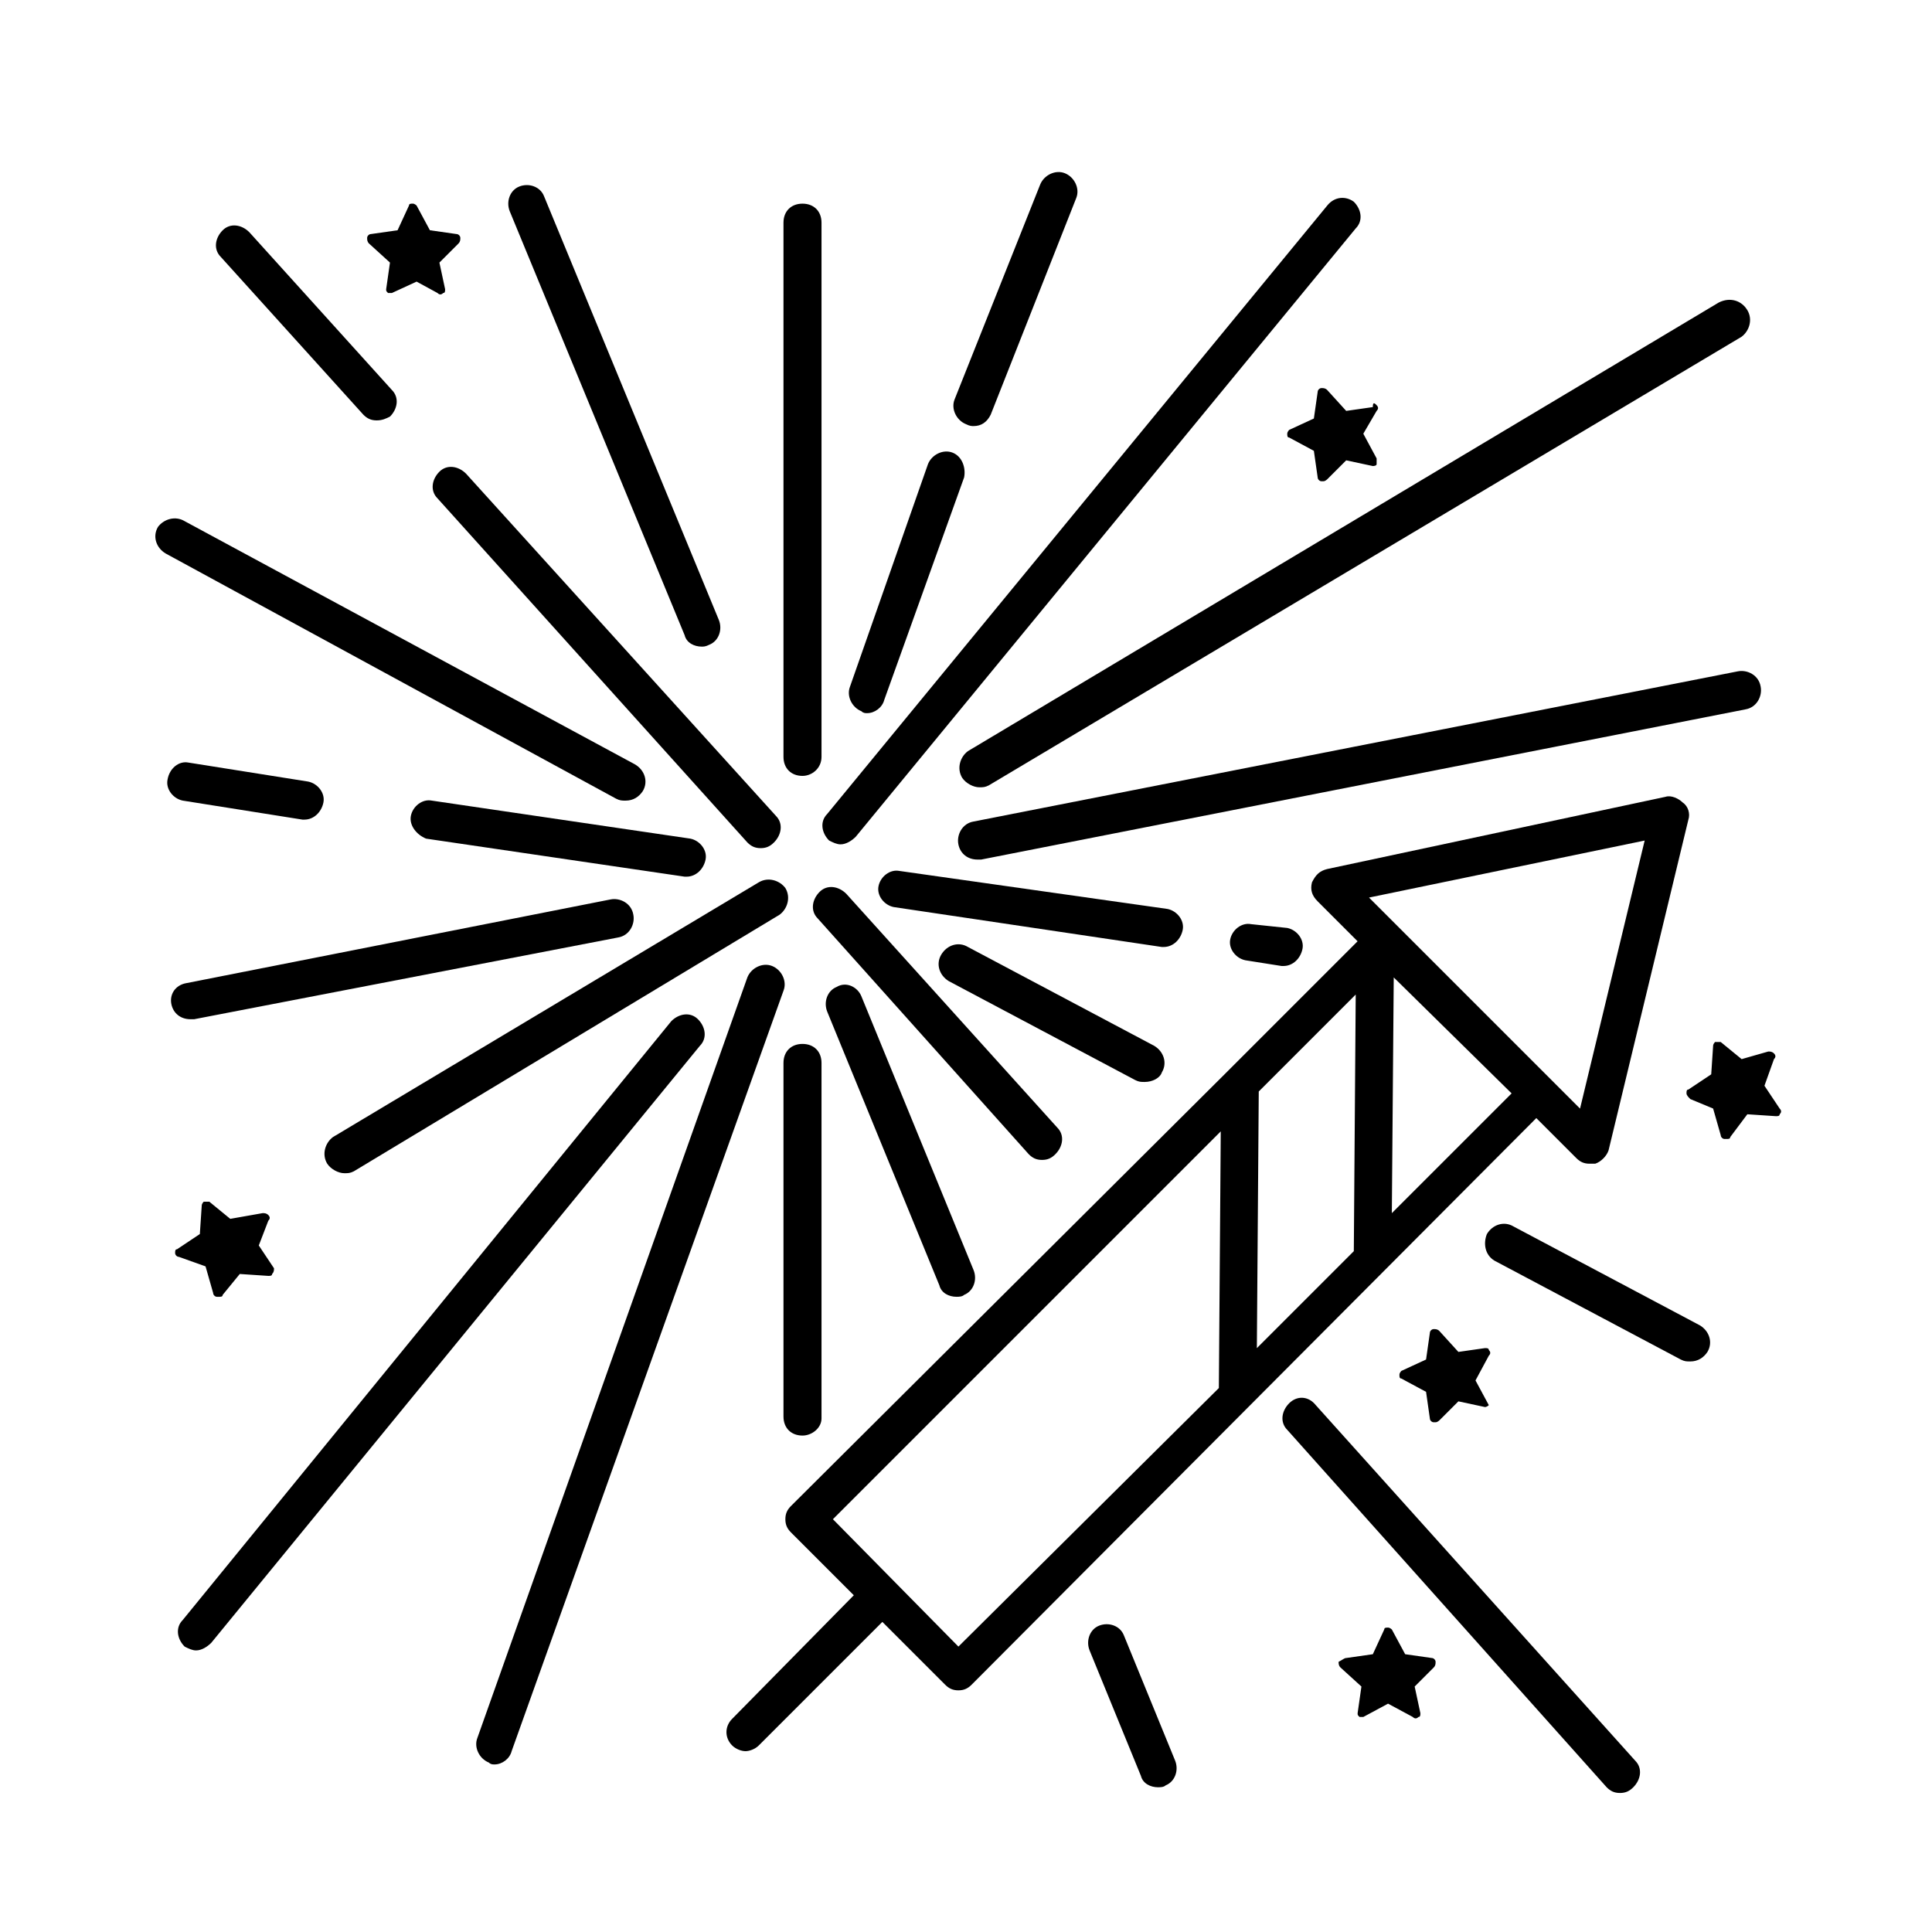 <?xml version="1.0" encoding="UTF-8"?>
<!-- Uploaded to: ICON Repo, www.svgrepo.com, Generator: ICON Repo Mixer Tools -->
<svg fill="#000000" width="800px" height="800px" version="1.1" viewBox="144 144 512 512" xmlns="http://www.w3.org/2000/svg">
 <g>
  <path d="m247.85 221.65h-0.504-0.504c-0.504-0.504-0.504-0.504-0.504-1.008l1.008-7.055-5.543-5.039c-0.504-0.504-0.504-1.008-0.504-1.512s0.504-1.008 1.008-1.008l7.055-1.008 3.023-6.551c0-0.504 0.504-0.504 1.008-0.504s1.008 0.504 1.008 0.504l3.527 6.551 7.055 1.008c0.504 0 1.008 0.504 1.008 1.008s0 1.008-0.504 1.512l-5.039 5.039 1.512 7.055c0 0.504 0 1.008-0.504 1.008-0.504 0.504-1.008 0.504-1.512 0l-5.543-3.019z"/>
  <path d="m508.82 251.38c0.504 0.504 0.504 1.008 0 1.512l-3.527 6.047 3.527 6.551v1.512c0 0.504-1.008 0.504-1.008 0.504l-7.055-1.512-5.039 5.039s-0.504 0.504-1.008 0.504h-0.504c-0.504 0-1.008-0.504-1.008-1.008l-1.008-7.055-6.551-3.527c-0.504 0-0.504-0.504-0.504-1.008s0.504-1.008 0.504-1.008l6.551-3.023 1.008-7.055c0-0.504 0.504-1.008 1.008-1.008 0.504 0 1.008 0 1.512 0.504l5.039 5.543 7.055-1.008c0-1.512 0.504-1.008 1.008-0.504z"/>
  <path d="m538.55 516.38c-0.504 0.504-1.008 0.504-1.008 0.504l-7.055-1.512-5.039 5.039s-0.504 0.504-1.008 0.504h-0.504c-0.504 0-1.008-0.504-1.008-1.008l-1.008-7.055-6.551-3.527c-0.504 0-0.504-0.504-0.504-1.008s0.504-1.008 0.504-1.008l6.551-3.023 1.008-7.055c0-0.504 0.504-1.008 1.008-1.008s1.008 0 1.512 0.504l5.039 5.543 7.055-1.008c0.504 0 1.008 0 1.008 0.504 0.504 0.504 0.504 1.008 0 1.512l-3.527 6.551 3.527 6.551v0z"/>
  <path d="m216.11 481.62c0 0.504-0.504 0.504-1.008 0.504l-7.559-0.504-4.535 5.543c0 0.504-0.504 0.504-1.008 0.504h-0.504c-0.504 0-1.008-0.504-1.008-1.008l-2.016-7.055-7.055-2.519c-0.504 0-1.008-0.504-1.008-1.008 0-0.504 0-1.008 0.504-1.008l6.047-4.031 0.504-7.559c0-0.504 0.504-1.008 0.504-1.008h1.512l5.543 4.535 8.566-1.512c0.504 0 1.008 0 1.512 0.504 0.504 0.504 0.504 1.008 0 1.512l-2.519 6.551 4.031 6.047c0 0.504 0 1.008-0.504 1.512z"/>
  <path d="m590.94 433.75c0-0.504 0-1.008 0.504-1.008l6.047-4.031 0.504-7.559c0-0.504 0.504-1.008 0.504-1.008h1.512l5.543 4.535 7.055-2.016c0.504 0 1.008 0 1.512 0.504s0.504 1.008 0 1.512l-2.523 7.055 4.031 6.047c0.504 0.504 0.504 1.008 0 1.512 0 0.504-0.504 0.504-1.008 0.504l-7.559-0.504-4.531 6.043c0 0.504-0.504 0.504-1.008 0.504h-0.504c-0.504 0-1.008-0.504-1.008-1.008l-2.016-7.055-6.047-2.516c-0.504-0.504-1.008-1.008-1.008-1.512z"/>
  <path d="m500.76 583.39 7.055-1.008 3.023-6.551c0-0.504 0.504-0.504 1.008-0.504s1.008 0.504 1.008 0.504l3.527 6.551 7.055 1.008c0.504 0 1.008 0.504 1.008 1.008 0 0.504 0 1.008-0.504 1.512l-5.039 5.039 1.512 7.055c0 0.504 0 1.008-0.504 1.008-0.504 0.504-1.008 0.504-1.512 0l-6.551-3.527-6.551 3.527h-0.504-0.504c-0.504-0.504-0.504-0.504-0.504-1.008l1.008-7.055-5.543-5.039c-0.504-0.504-0.504-1.008-0.504-1.512 1.008-0.504 1.512-1.008 2.016-1.008z"/>
  <path d="m356.67 349.62c-3.023 0-5.039-2.016-5.039-5.039v-141.57c0-3.023 2.016-5.039 5.039-5.039s5.039 2.016 5.039 5.039v141.57c0 3.023-2.519 5.039-5.039 5.039z"/>
  <path d="m356.67 524.44c-3.023 0-5.039-2.016-5.039-5.039v-93.711c0-3.023 2.016-5.039 5.039-5.039s5.039 2.016 5.039 5.039v94.211c0 2.523-2.519 4.539-5.039 4.539z"/>
  <path d="m399.5 270.52-21.16 58.945c-0.504 2.016-2.519 3.527-4.535 3.527-0.504 0-1.008 0-1.512-0.504-2.519-1.008-4.031-4.031-3.023-6.551l20.656-58.945c1.008-2.519 4.031-4.031 6.551-3.023 2.519 1.008 3.527 4.031 3.023 6.551z"/>
  <path d="m419.65 192.93c1.008-2.519 4.031-4.031 6.551-3.023 2.519 1.008 4.031 4.031 3.023 6.551l-22.676 57.434c-1.008 2.016-2.519 3.023-4.535 3.023-0.504 0-1.008 0-2.016-0.504-2.519-1.008-4.031-4.031-3.023-6.551z"/>
  <path d="m342.06 403.02c1.008-2.519 4.031-4.031 6.551-3.023 2.519 1.008 4.031 4.031 3.023 6.551l-72.043 201.52c-0.504 2.016-2.519 3.527-4.535 3.527-0.504 0-1.008 0-1.512-0.504-2.519-1.008-4.031-4.031-3.023-6.551z"/>
  <path d="m502.78 197.47c2.016 2.016 2.519 5.039 0.504 7.055l-132.5 161.22c-1.008 1.008-2.519 2.016-4.031 2.016-1.008 0-2.016-0.504-3.023-1.008-2.016-2.016-2.519-5.039-0.504-7.055l132.5-161.22c2.016-2.519 5.039-2.519 7.055-1.008z"/>
  <path d="m321.91 414.61c2.016-2.016 5.039-2.519 7.055-0.504 2.016 2.016 2.519 5.039 0.504 7.055l-129.48 158.2c-1.008 1.008-2.519 2.016-4.031 2.016-1.008 0-2.016-0.504-3.023-1.008-2.016-2.016-2.519-5.039-0.504-7.055z"/>
  <path d="m607.06 226.18c1.512 2.519 0.504 5.543-1.512 7.055l-199.51 118.9c-1.008 0.504-1.512 0.504-2.519 0.504-1.512 0-3.527-1.008-4.535-2.519-1.512-2.519-0.504-5.543 1.512-7.055l199-118.9c3.027-1.512 6.051-0.504 7.559 2.016z"/>
  <path d="m237.77 454.41c-1.008 0.504-1.512 0.504-2.519 0.504-1.512 0-3.527-1.008-4.535-2.519-1.512-2.519-0.504-5.543 1.512-7.055l112.85-67.512c2.519-1.512 5.543-0.504 7.055 1.512 1.512 2.519 0.504 5.543-1.512 7.055z"/>
  <path d="m403.02 371.79c-2.519 0-4.535-1.512-5.039-4.031-0.504-2.519 1.008-5.543 4.031-6.047l202.53-39.801c2.519-0.504 5.543 1.008 6.047 4.031 0.504 2.519-1.008 5.543-4.031 6.047l-202.53 39.801h-1.008z"/>
  <path d="m193.44 404.53 112.35-22.168c2.519-0.504 5.543 1.008 6.047 4.031 0.504 2.519-1.008 5.543-4.031 6.047l-112.35 21.664h-1.008c-2.519 0-4.535-1.512-5.039-4.031s1.008-5.039 4.031-5.543z"/>
  <path d="m252.89 360.2c0.504-2.519 3.023-4.535 5.543-4.031l68.52 10.078c2.519 0.504 4.535 3.023 4.031 5.543-0.504 2.519-2.519 4.535-5.039 4.535h-0.504l-68.52-10.078c-2.519-1.012-4.535-3.531-4.031-6.047z"/>
  <path d="m452.39 394.96h-0.504l-71.039-10.578c-2.519-0.504-4.535-3.023-4.031-5.543 0.504-2.519 3.023-4.535 5.543-4.031l71.039 10.074c2.519 0.504 4.535 3.023 4.031 5.543s-2.519 4.535-5.039 4.535z"/>
  <path d="m193.94 346.09 31.738 5.039c2.519 0.504 4.535 3.023 4.031 5.543-0.504 2.519-2.519 4.535-5.039 4.535h-0.504l-31.738-5.039c-2.519-0.504-4.535-3.023-4.031-5.543 0.504-3.023 3.023-5.039 5.543-4.535z"/>
  <path d="m485.14 389.92c2.519 0.504 4.535 3.023 4.031 5.543-0.504 2.519-2.519 4.535-5.039 4.535h-0.504l-9.574-1.512c-2.519-0.504-4.535-3.023-4.031-5.543 0.504-2.519 3.023-4.535 5.543-4.031z"/>
  <path d="m192.93 282.11 119.4 64.488c2.519 1.512 3.527 4.535 2.016 7.055-1.008 1.512-2.519 2.519-4.535 2.519-1.008 0-1.512 0-2.519-0.504l-119.4-64.992c-2.519-1.512-3.527-4.535-2.016-7.055 1.512-2.016 4.535-3.023 7.055-1.512z"/>
  <path d="m447.36 430.73c-1.008 0-1.512 0-2.519-0.504l-49.375-26.199c-2.519-1.512-3.527-4.535-2.016-7.055 1.512-2.519 4.535-3.527 7.055-2.016l49.375 26.199c2.519 1.512 3.527 4.535 2.016 7.055-0.504 1.512-2.519 2.519-4.535 2.519z"/>
  <path d="m538.04 471.04c1.512-2.519 4.535-3.527 7.055-2.016l49.375 26.199c2.519 1.512 3.527 4.535 2.016 7.055-1.008 1.512-2.519 2.519-4.535 2.519-1.008 0-1.512 0-2.519-0.504l-49.375-26.199c-2.519-1.512-3.023-4.535-2.016-7.055z"/>
  <path d="m260.44 269.01c2.016-2.016 5.039-1.512 7.055 0.504l82.121 90.688c2.016 2.016 1.512 5.039-0.504 7.055-1.008 1.008-2.016 1.512-3.527 1.512-1.512 0-2.519-0.504-3.527-1.512l-82.117-91.191c-2.016-2.016-1.512-5.039 0.5-7.055z"/>
  <path d="m361.21 380.35c2.016-2.016 5.039-1.512 7.055 0.504l55.922 61.969c2.016 2.016 1.512 5.039-0.504 7.055-1.008 1.008-2.016 1.512-3.527 1.512-1.512 0-2.519-0.504-3.527-1.512l-55.922-62.477c-2.016-2.016-1.512-5.039 0.504-7.051z"/>
  <path d="m492.7 516.38 84.641 94.211c2.016 2.016 1.512 5.039-0.504 7.055-1.008 1.008-2.016 1.512-3.527 1.512-1.512 0-2.519-0.504-3.527-1.512l-84.641-94.715c-2.016-2.016-1.512-5.039 0.504-7.055s5.039-2.016 7.055 0.504z"/>
  <path d="m243.82 255.41c-1.512 0-2.519-0.504-3.527-1.512l-37.785-41.816c-2.016-2.016-1.512-5.039 0.504-7.055 2.016-2.016 5.039-1.512 7.055 0.504l37.785 41.816c2.016 2.016 1.512 5.039-0.504 7.055-1.008 0.504-2.016 1.008-3.527 1.008z"/>
  <path d="m329.97 315.36c-2.016 0-4.031-1.008-4.535-3.023l-46.348-112.35c-1.008-2.519 0-5.543 2.519-6.551 2.519-1.008 5.543 0 6.551 2.519l46.348 112.35c1.008 2.519 0 5.543-2.519 6.551-1.008 0.504-1.512 0.504-2.016 0.504z"/>
  <path d="m372.29 408.06 29.727 72.547c1.008 2.519 0 5.543-2.519 6.551-0.504 0.504-1.512 0.504-2.016 0.504-2.016 0-4.031-1.008-4.535-3.023l-29.727-72.547c-1.008-2.519 0-5.543 2.519-6.551 2.519-1.512 5.543 0 6.551 2.519z"/>
  <path d="m435.27 574.82c2.519-1.008 5.543 0 6.551 2.519l13.602 33.25c1.008 2.519 0 5.543-2.519 6.551-0.504 0.504-1.512 0.504-2.016 0.504-2.016 0-4.031-1.008-4.535-3.023l-13.602-33.25c-1.008-2.519 0-5.543 2.519-6.551z"/>
  <path d="m338.03 599.51c-2.016 2.016-2.016 5.039 0 7.055 1.008 1.008 2.519 1.512 3.527 1.512 1.008 0 2.519-0.504 3.527-1.512l32.746-32.746 16.625 16.625c1.008 1.008 2.016 1.512 3.527 1.512s2.519-0.504 3.527-1.512l149.63-150.14 10.578 10.578c1.008 1.008 2.016 1.512 3.527 1.512h1.512c1.512-0.504 3.023-2.016 3.527-3.527l21.156-87.66c0.504-1.512 0-3.527-1.512-4.535-1.008-1.008-3.023-2.016-4.535-1.512l-89.676 19.145c-2.016 0.504-3.023 1.512-4.031 3.527-0.504 2.016 0 3.527 1.512 5.039l10.578 10.578-34.762 34.762-115.37 114.87c-1.008 1.008-1.512 2.016-1.512 3.527s0.504 2.519 1.512 3.527l16.625 16.625zm165.25-191.95-0.504 68.016-25.695 25.695 0.504-68.016zm51.891 22.672-48.367-48.367 73.051-15.113-17.129 71.039zm-10.578 3.527-31.742 31.738 0.504-62.473zm-179.86 112.85 102.78-102.78-0.504 68.016-69.02 68.52z"/>
 </g>
</svg>